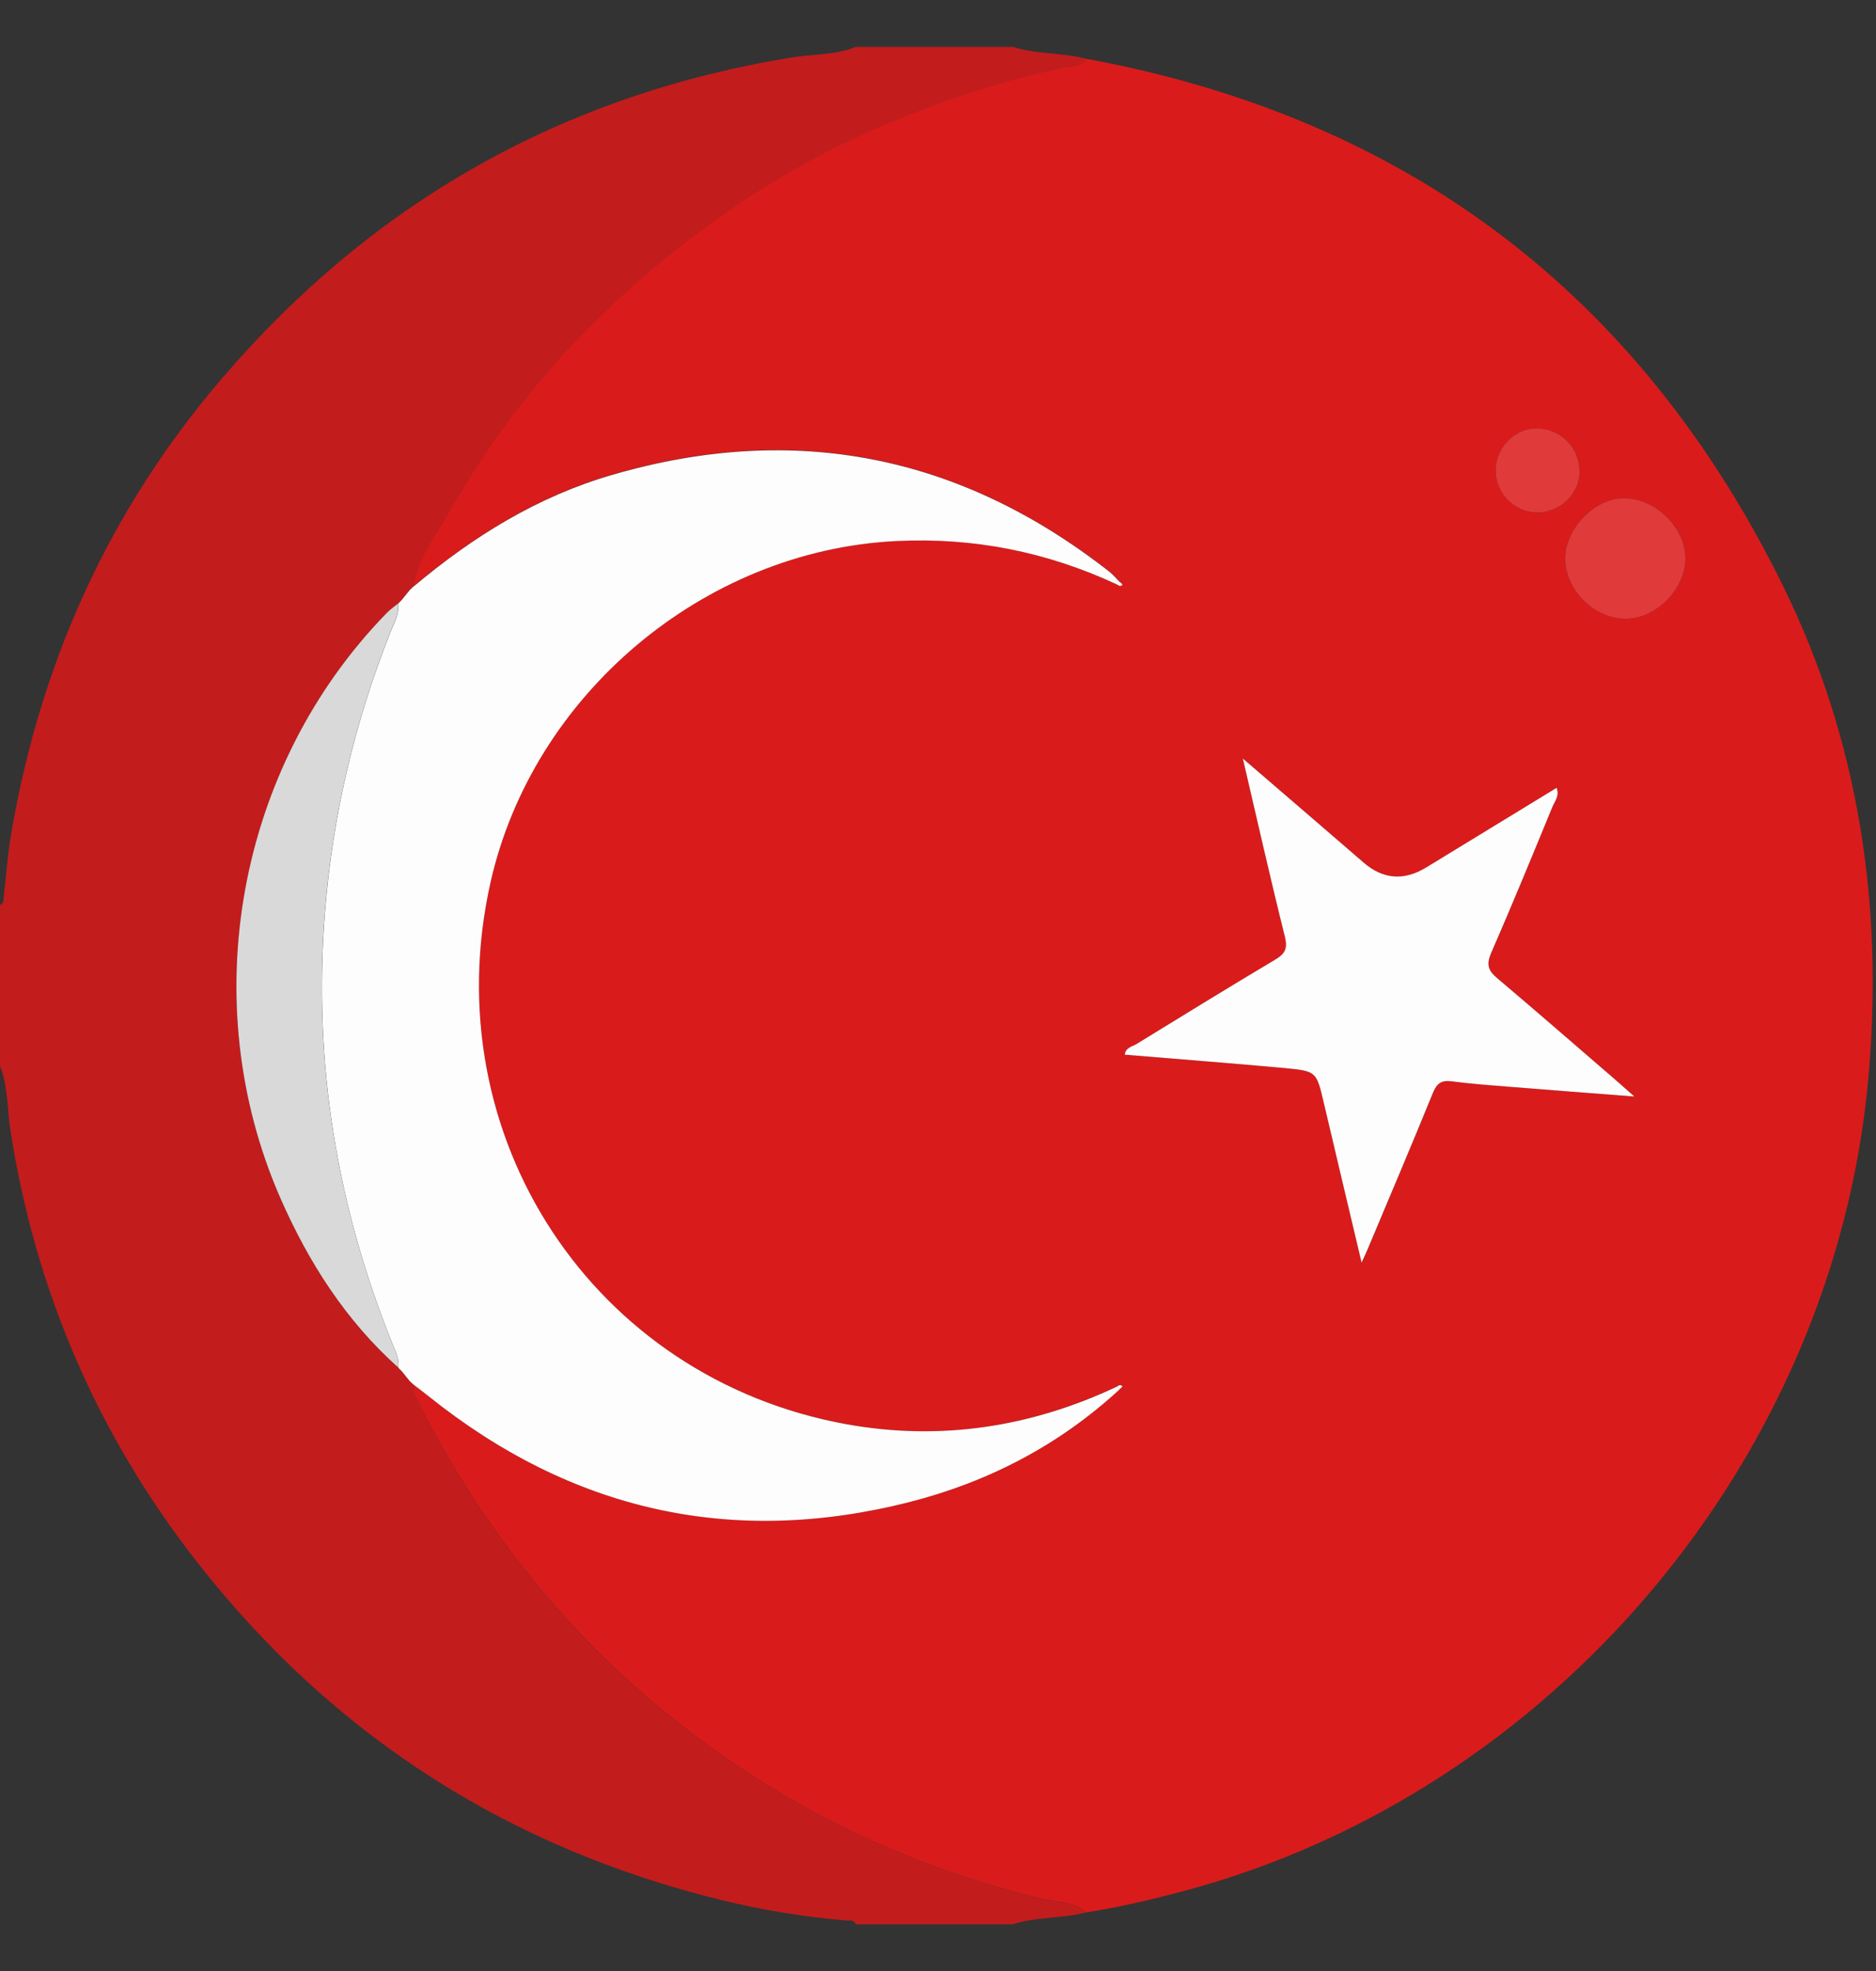 <svg width="20" height="21" viewBox="0 0 20 21" fill="none" xmlns="http://www.w3.org/2000/svg">
<rect x="0" y="0" width="20" height="21" fill="#333333" stroke="none"/>
<g clip-path="url(#clip0_5920_32215)">
<path d="M9.123 0.5H10.8C11.053 0.581 11.324 0.558 11.58 0.626C11.564 0.665 11.535 0.685 11.493 0.693C10.866 0.809 10.262 1 9.667 1.232C8.439 1.712 7.373 2.439 6.427 3.345C5.767 3.976 5.213 4.698 4.765 5.495C4.63 5.736 4.448 5.958 4.411 6.247L4.412 6.244C4.398 6.257 4.383 6.272 4.368 6.285C4.341 6.319 4.313 6.354 4.285 6.389C4.27 6.403 4.256 6.418 4.242 6.433L4.244 6.43C4.204 6.463 4.162 6.492 4.126 6.529C2.53 8.162 2.071 10.671 2.989 12.766C3.289 13.449 3.684 14.068 4.244 14.57L4.242 14.568C4.256 14.583 4.271 14.598 4.285 14.613C4.313 14.647 4.341 14.682 4.368 14.715C4.383 14.729 4.398 14.743 4.413 14.757L4.412 14.755C4.4 14.845 4.446 14.918 4.484 14.993C5.21 16.409 6.198 17.602 7.482 18.548C8.574 19.353 9.777 19.908 11.092 20.228C11.256 20.268 11.439 20.255 11.58 20.376C11.324 20.443 11.053 20.42 10.8 20.502H9.123C9.106 20.45 9.062 20.466 9.026 20.462C8.58 20.425 8.14 20.353 7.706 20.248C5.422 19.692 3.546 18.492 2.097 16.638C1.036 15.279 0.374 13.744 0.11 12.036C0.076 11.81 0.087 11.576 0 11.359V9.641C0.041 9.629 0.035 9.594 0.039 9.563C0.067 9.325 0.083 9.084 0.125 8.849C0.439 7.041 1.172 5.424 2.367 4.031C3.977 2.152 6.003 1.007 8.448 0.611C8.673 0.575 8.906 0.587 9.123 0.5Z" fill="#C31C1C"/>
<path d="M11.58 0.626C14.995 1.255 17.48 3.132 19.011 6.247C19.823 7.901 20.084 9.67 19.917 11.504C19.547 15.55 16.552 19.098 12.623 20.147C12.279 20.239 11.932 20.321 11.58 20.375C11.44 20.255 11.256 20.267 11.092 20.227C9.777 19.907 8.574 19.353 7.482 18.547C6.198 17.6 5.211 16.408 4.484 14.992C4.446 14.917 4.399 14.844 4.412 14.754C4.463 14.793 4.514 14.832 4.564 14.872C6.09 16.095 7.803 16.485 9.698 16.002C10.538 15.789 11.293 15.395 11.935 14.801C11.947 14.791 11.968 14.775 11.966 14.773C11.95 14.747 11.929 14.76 11.91 14.771C10.991 15.205 10.026 15.354 9.027 15.174C6.321 14.686 4.625 12.104 5.228 9.407C5.676 7.402 7.503 5.867 9.548 5.764C10.376 5.722 11.16 5.878 11.909 6.227C11.929 6.238 11.949 6.254 11.966 6.227C11.968 6.225 11.946 6.207 11.935 6.197C11.899 6.161 11.866 6.12 11.826 6.089C10.236 4.844 8.471 4.492 6.531 5.055C5.734 5.286 5.042 5.714 4.41 6.245C4.447 5.956 4.63 5.734 4.764 5.494C5.213 4.696 5.767 3.974 6.426 3.343C7.372 2.438 8.438 1.711 9.666 1.231C10.261 0.998 10.865 0.807 11.492 0.692C11.535 0.684 11.563 0.663 11.579 0.624L11.58 0.626ZM17.425 11.684C17.331 11.601 17.281 11.555 17.229 11.511C16.806 11.146 16.385 10.779 15.958 10.418C15.864 10.339 15.845 10.275 15.897 10.156C16.123 9.639 16.337 9.117 16.551 8.595C16.575 8.536 16.628 8.479 16.596 8.394C16.126 8.68 15.667 8.961 15.208 9.241C14.968 9.388 14.745 9.37 14.537 9.19C14.121 8.829 13.702 8.471 13.251 8.082C13.405 8.745 13.544 9.364 13.699 9.979C13.731 10.108 13.699 10.163 13.595 10.225C13.098 10.52 12.607 10.822 12.115 11.125C12.07 11.153 12.002 11.16 11.991 11.238C12.563 11.285 13.132 11.328 13.7 11.38C14.038 11.412 14.036 11.418 14.116 11.758C14.245 12.311 14.377 12.863 14.517 13.453C14.551 13.375 14.57 13.335 14.588 13.295C14.819 12.744 15.053 12.195 15.278 11.642C15.32 11.539 15.37 11.507 15.479 11.521C15.691 11.548 15.905 11.564 16.118 11.581C16.535 11.615 16.952 11.647 17.425 11.684H17.425ZM17.328 6.593C17.651 6.594 17.965 6.281 17.969 5.954C17.972 5.624 17.654 5.31 17.314 5.308C17.008 5.306 16.693 5.623 16.687 5.94C16.681 6.278 16.988 6.591 17.328 6.592V6.593ZM16.387 5.46C16.631 5.464 16.842 5.261 16.841 5.025C16.839 4.768 16.645 4.571 16.388 4.565C16.153 4.558 15.947 4.767 15.947 5.012C15.947 5.257 16.142 5.457 16.387 5.46H16.387Z" fill="#DA1B1B"/>
<path d="M11.91 6.228C11.161 5.879 10.377 5.723 9.549 5.765C7.504 5.867 5.676 7.403 5.228 9.408C4.625 12.104 6.321 14.687 9.028 15.175C10.027 15.354 10.991 15.206 11.911 14.772C11.919 14.782 11.927 14.793 11.936 14.803C11.293 15.396 10.538 15.789 9.698 16.003C7.803 16.485 6.091 16.096 4.565 14.873C4.515 14.833 4.463 14.794 4.412 14.755L4.414 14.757C4.399 14.743 4.384 14.73 4.369 14.716C4.341 14.681 4.313 14.647 4.286 14.613C4.272 14.598 4.257 14.583 4.243 14.569L4.245 14.571C4.26 14.482 4.22 14.405 4.188 14.327C3.588 12.846 3.337 11.312 3.465 9.714C3.547 8.68 3.784 7.689 4.165 6.729C4.203 6.633 4.259 6.542 4.244 6.432L4.242 6.434C4.257 6.42 4.271 6.405 4.285 6.39C4.313 6.355 4.341 6.321 4.369 6.286C4.383 6.272 4.398 6.259 4.412 6.245L4.411 6.248C5.043 5.716 5.735 5.288 6.532 5.058C8.472 4.495 10.238 4.847 11.827 6.092C11.867 6.123 11.9 6.164 11.936 6.2C11.928 6.21 11.919 6.22 11.911 6.23L11.91 6.228Z" fill="#FEFDFD"/>
<path d="M4.243 6.43C4.258 6.54 4.202 6.632 4.164 6.728C3.784 7.688 3.546 8.679 3.464 9.712C3.336 11.311 3.587 12.845 4.187 14.326C4.219 14.404 4.259 14.481 4.244 14.569C3.684 14.067 3.289 13.449 2.989 12.765C2.071 10.67 2.529 8.162 4.126 6.528C4.161 6.492 4.204 6.463 4.244 6.43L4.243 6.43Z" fill="#DAD9D9"/>
<path d="M4.284 6.389C4.269 6.403 4.255 6.418 4.241 6.433C4.255 6.418 4.269 6.404 4.284 6.389Z" fill="#DAD9D9"/>
<path d="M17.425 11.683C16.951 11.646 16.534 11.615 16.117 11.581C15.904 11.564 15.69 11.549 15.478 11.521C15.37 11.507 15.32 11.539 15.277 11.642C15.052 12.195 14.818 12.744 14.587 13.294C14.57 13.335 14.551 13.376 14.516 13.452C14.377 12.863 14.244 12.311 14.115 11.758C14.035 11.418 14.038 11.412 13.699 11.38C13.131 11.328 12.563 11.285 11.991 11.237C12.001 11.16 12.069 11.152 12.114 11.125C12.606 10.823 13.098 10.52 13.594 10.225C13.699 10.162 13.73 10.108 13.698 9.979C13.544 9.364 13.405 8.745 13.25 8.082C13.702 8.471 14.12 8.829 14.537 9.19C14.745 9.37 14.968 9.387 15.207 9.241C15.666 8.96 16.126 8.68 16.595 8.394C16.628 8.48 16.575 8.537 16.551 8.595C16.336 9.117 16.122 9.639 15.896 10.156C15.845 10.275 15.864 10.339 15.957 10.418C16.384 10.779 16.806 11.146 17.229 11.511C17.28 11.555 17.331 11.601 17.424 11.683H17.425Z" fill="#FEFDFD"/>
<path d="M17.328 6.592C16.988 6.591 16.681 6.278 16.687 5.94C16.693 5.624 17.008 5.306 17.314 5.308C17.653 5.31 17.972 5.625 17.968 5.955C17.965 6.281 17.651 6.594 17.328 6.593V6.592Z" fill="#E13A3A"/>
<path d="M16.387 5.46C16.142 5.457 15.946 5.257 15.946 5.012C15.946 4.767 16.153 4.558 16.388 4.565C16.645 4.571 16.838 4.769 16.84 5.025C16.841 5.261 16.63 5.464 16.386 5.46H16.387Z" fill="#E13A3A"/>
<path d="M11.935 6.198C11.946 6.209 11.968 6.225 11.966 6.228C11.949 6.255 11.929 6.24 11.91 6.228C11.918 6.219 11.927 6.208 11.935 6.198Z" fill="#FEFDFD"/>
<path d="M11.91 14.771C11.93 14.76 11.95 14.748 11.966 14.773C11.967 14.775 11.946 14.792 11.935 14.802C11.927 14.791 11.918 14.781 11.91 14.771Z" fill="#FEFDFD"/>
</g>
<defs>
<clipPath id="clip0_5920_32215">
<rect width="19.965" height="20" fill="white" transform="translate(0 0.5)"/>
</clipPath>
</defs>
</svg>
